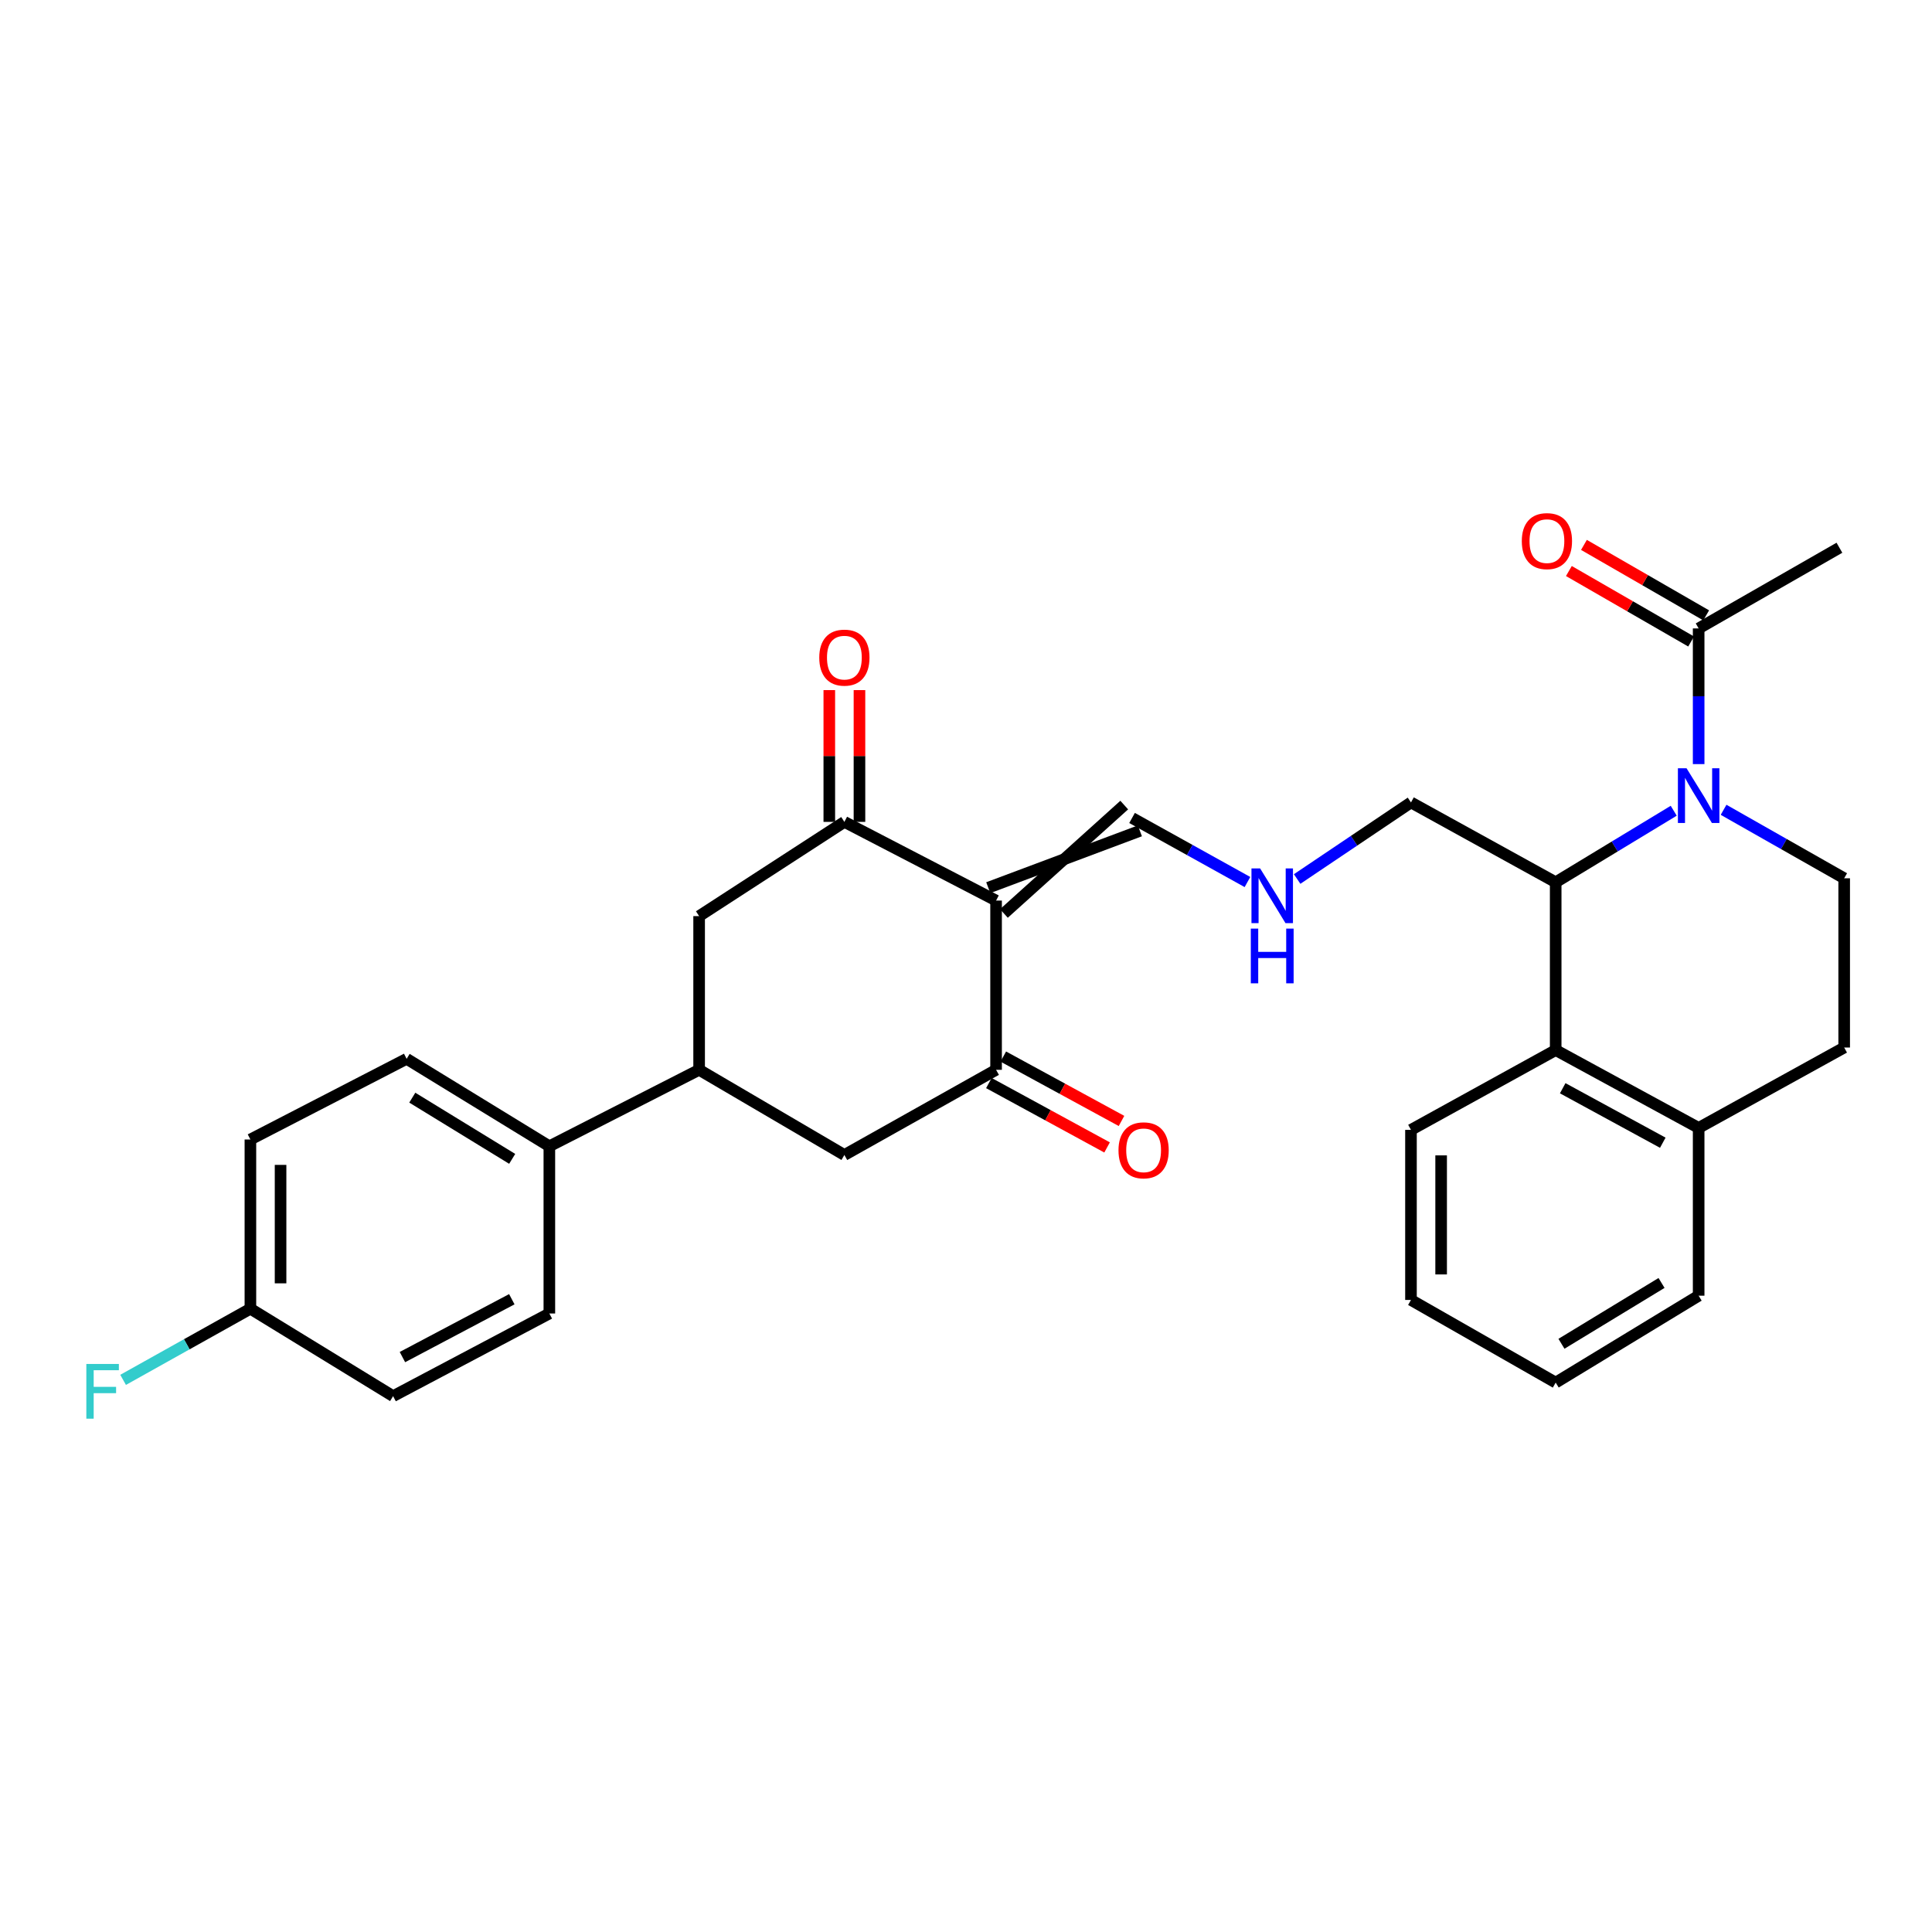 <?xml version='1.0' encoding='iso-8859-1'?>
<svg version='1.1' baseProfile='full'
              xmlns='http://www.w3.org/2000/svg'
                      xmlns:rdkit='http://www.rdkit.org/xml'
                      xmlns:xlink='http://www.w3.org/1999/xlink'
                  xml:space='preserve'
width='1000px' height='1000px' viewBox='0 0 1000 1000'>
<!-- END OF HEADER -->
<rect style='opacity:1.0;fill:#FFFFFF;stroke:none' width='1000' height='1000' x='0' y='0'> </rect>
<path class='bond-1' d='M 515.57,466.135 L 515.57,553.734' style='fill:none;fill-rule:evenodd;stroke:#000000;stroke-width:6px;stroke-linecap:butt;stroke-linejoin:miter;stroke-opacity:1' />
<path class='bond-2' d='M 515.57,466.135 L 437.052,425.405' style='fill:none;fill-rule:evenodd;stroke:#000000;stroke-width:6px;stroke-linecap:butt;stroke-linejoin:miter;stroke-opacity:1' />
<path class='bond-10' d='M 519.623,472.806 L 581.9,416.705' style='fill:none;fill-rule:evenodd;stroke:#000000;stroke-width:6px;stroke-linecap:butt;stroke-linejoin:miter;stroke-opacity:1' />
<path class='bond-10' d='M 511.518,459.463 L 590.006,430.047' style='fill:none;fill-rule:evenodd;stroke:#000000;stroke-width:6px;stroke-linecap:butt;stroke-linejoin:miter;stroke-opacity:1' />
<path class='bond-0' d='M 866.316,419.64 L 835.768,438.148' style='fill:none;fill-rule:evenodd;stroke:#0000FF;stroke-width:6px;stroke-linecap:butt;stroke-linejoin:miter;stroke-opacity:1' />
<path class='bond-0' d='M 835.768,438.148 L 805.22,456.655' style='fill:none;fill-rule:evenodd;stroke:#000000;stroke-width:6px;stroke-linecap:butt;stroke-linejoin:miter;stroke-opacity:1' />
<path class='bond-4' d='M 879.219,395.5 L 879.219,360.387' style='fill:none;fill-rule:evenodd;stroke:#0000FF;stroke-width:6px;stroke-linecap:butt;stroke-linejoin:miter;stroke-opacity:1' />
<path class='bond-4' d='M 879.219,360.387 L 879.219,325.274' style='fill:none;fill-rule:evenodd;stroke:#000000;stroke-width:6px;stroke-linecap:butt;stroke-linejoin:miter;stroke-opacity:1' />
<path class='bond-7' d='M 892.125,419.152 L 923.335,436.876' style='fill:none;fill-rule:evenodd;stroke:#0000FF;stroke-width:6px;stroke-linecap:butt;stroke-linejoin:miter;stroke-opacity:1' />
<path class='bond-7' d='M 923.335,436.876 L 954.545,454.599' style='fill:none;fill-rule:evenodd;stroke:#000000;stroke-width:6px;stroke-linecap:butt;stroke-linejoin:miter;stroke-opacity:1' />
<path class='bond-9' d='M 515.57,553.734 L 437.052,597.819' style='fill:none;fill-rule:evenodd;stroke:#000000;stroke-width:6px;stroke-linecap:butt;stroke-linejoin:miter;stroke-opacity:1' />
<path class='bond-14' d='M 511.837,560.589 L 542.429,577.25' style='fill:none;fill-rule:evenodd;stroke:#000000;stroke-width:6px;stroke-linecap:butt;stroke-linejoin:miter;stroke-opacity:1' />
<path class='bond-14' d='M 542.429,577.25 L 573.022,593.912' style='fill:none;fill-rule:evenodd;stroke:#FF0000;stroke-width:6px;stroke-linecap:butt;stroke-linejoin:miter;stroke-opacity:1' />
<path class='bond-14' d='M 519.304,546.879 L 549.896,563.54' style='fill:none;fill-rule:evenodd;stroke:#000000;stroke-width:6px;stroke-linecap:butt;stroke-linejoin:miter;stroke-opacity:1' />
<path class='bond-14' d='M 549.896,563.54 L 580.489,580.202' style='fill:none;fill-rule:evenodd;stroke:#FF0000;stroke-width:6px;stroke-linecap:butt;stroke-linejoin:miter;stroke-opacity:1' />
<path class='bond-8' d='M 437.052,425.405 L 361.865,474.183' style='fill:none;fill-rule:evenodd;stroke:#000000;stroke-width:6px;stroke-linecap:butt;stroke-linejoin:miter;stroke-opacity:1' />
<path class='bond-13' d='M 444.858,425.405 L 444.858,391.299' style='fill:none;fill-rule:evenodd;stroke:#000000;stroke-width:6px;stroke-linecap:butt;stroke-linejoin:miter;stroke-opacity:1' />
<path class='bond-13' d='M 444.858,391.299 L 444.858,357.192' style='fill:none;fill-rule:evenodd;stroke:#FF0000;stroke-width:6px;stroke-linecap:butt;stroke-linejoin:miter;stroke-opacity:1' />
<path class='bond-13' d='M 429.246,425.405 L 429.246,391.299' style='fill:none;fill-rule:evenodd;stroke:#000000;stroke-width:6px;stroke-linecap:butt;stroke-linejoin:miter;stroke-opacity:1' />
<path class='bond-13' d='M 429.246,391.299 L 429.246,357.192' style='fill:none;fill-rule:evenodd;stroke:#FF0000;stroke-width:6px;stroke-linecap:butt;stroke-linejoin:miter;stroke-opacity:1' />
<path class='bond-3' d='M 805.22,456.655 L 730.318,415.336' style='fill:none;fill-rule:evenodd;stroke:#000000;stroke-width:6px;stroke-linecap:butt;stroke-linejoin:miter;stroke-opacity:1' />
<path class='bond-5' d='M 805.22,456.655 L 805.22,543.517' style='fill:none;fill-rule:evenodd;stroke:#000000;stroke-width:6px;stroke-linecap:butt;stroke-linejoin:miter;stroke-opacity:1' />
<path class='bond-15' d='M 883.117,318.511 L 851.483,300.274' style='fill:none;fill-rule:evenodd;stroke:#000000;stroke-width:6px;stroke-linecap:butt;stroke-linejoin:miter;stroke-opacity:1' />
<path class='bond-15' d='M 851.483,300.274 L 819.848,282.038' style='fill:none;fill-rule:evenodd;stroke:#FF0000;stroke-width:6px;stroke-linecap:butt;stroke-linejoin:miter;stroke-opacity:1' />
<path class='bond-15' d='M 875.321,332.036 L 843.686,313.8' style='fill:none;fill-rule:evenodd;stroke:#000000;stroke-width:6px;stroke-linecap:butt;stroke-linejoin:miter;stroke-opacity:1' />
<path class='bond-15' d='M 843.686,313.8 L 812.051,295.563' style='fill:none;fill-rule:evenodd;stroke:#FF0000;stroke-width:6px;stroke-linecap:butt;stroke-linejoin:miter;stroke-opacity:1' />
<path class='bond-26' d='M 879.219,325.274 L 952.082,283.512' style='fill:none;fill-rule:evenodd;stroke:#000000;stroke-width:6px;stroke-linecap:butt;stroke-linejoin:miter;stroke-opacity:1' />
<path class='bond-12' d='M 805.22,543.517 L 879.219,583.803' style='fill:none;fill-rule:evenodd;stroke:#000000;stroke-width:6px;stroke-linecap:butt;stroke-linejoin:miter;stroke-opacity:1' />
<path class='bond-12' d='M 808.855,563.271 L 860.654,591.472' style='fill:none;fill-rule:evenodd;stroke:#000000;stroke-width:6px;stroke-linecap:butt;stroke-linejoin:miter;stroke-opacity:1' />
<path class='bond-25' d='M 805.22,543.517 L 730.318,584.818' style='fill:none;fill-rule:evenodd;stroke:#000000;stroke-width:6px;stroke-linecap:butt;stroke-linejoin:miter;stroke-opacity:1' />
<path class='bond-6' d='M 361.865,553.734 L 361.865,474.183' style='fill:none;fill-rule:evenodd;stroke:#000000;stroke-width:6px;stroke-linecap:butt;stroke-linejoin:miter;stroke-opacity:1' />
<path class='bond-11' d='M 361.865,553.734 L 284.344,593.301' style='fill:none;fill-rule:evenodd;stroke:#000000;stroke-width:6px;stroke-linecap:butt;stroke-linejoin:miter;stroke-opacity:1' />
<path class='bond-30' d='M 361.865,553.734 L 437.052,597.819' style='fill:none;fill-rule:evenodd;stroke:#000000;stroke-width:6px;stroke-linecap:butt;stroke-linejoin:miter;stroke-opacity:1' />
<path class='bond-32' d='M 954.545,454.599 L 954.545,542.198' style='fill:none;fill-rule:evenodd;stroke:#000000;stroke-width:6px;stroke-linecap:butt;stroke-linejoin:miter;stroke-opacity:1' />
<path class='bond-17' d='M 585.953,423.376 L 615.817,439.958' style='fill:none;fill-rule:evenodd;stroke:#000000;stroke-width:6px;stroke-linecap:butt;stroke-linejoin:miter;stroke-opacity:1' />
<path class='bond-17' d='M 615.817,439.958 L 645.681,456.539' style='fill:none;fill-rule:evenodd;stroke:#0000FF;stroke-width:6px;stroke-linecap:butt;stroke-linejoin:miter;stroke-opacity:1' />
<path class='bond-18' d='M 284.344,593.301 L 210.474,548.044' style='fill:none;fill-rule:evenodd;stroke:#000000;stroke-width:6px;stroke-linecap:butt;stroke-linejoin:miter;stroke-opacity:1' />
<path class='bond-18' d='M 265.108,599.824 L 213.399,568.145' style='fill:none;fill-rule:evenodd;stroke:#000000;stroke-width:6px;stroke-linecap:butt;stroke-linejoin:miter;stroke-opacity:1' />
<path class='bond-19' d='M 284.344,593.301 L 284.344,679.859' style='fill:none;fill-rule:evenodd;stroke:#000000;stroke-width:6px;stroke-linecap:butt;stroke-linejoin:miter;stroke-opacity:1' />
<path class='bond-16' d='M 879.219,583.803 L 954.545,542.198' style='fill:none;fill-rule:evenodd;stroke:#000000;stroke-width:6px;stroke-linecap:butt;stroke-linejoin:miter;stroke-opacity:1' />
<path class='bond-27' d='M 879.219,583.803 L 879.219,670.648' style='fill:none;fill-rule:evenodd;stroke:#000000;stroke-width:6px;stroke-linecap:butt;stroke-linejoin:miter;stroke-opacity:1' />
<path class='bond-20' d='M 671.4,454.973 L 700.859,435.154' style='fill:none;fill-rule:evenodd;stroke:#0000FF;stroke-width:6px;stroke-linecap:butt;stroke-linejoin:miter;stroke-opacity:1' />
<path class='bond-20' d='M 700.859,435.154 L 730.318,415.336' style='fill:none;fill-rule:evenodd;stroke:#000000;stroke-width:6px;stroke-linecap:butt;stroke-linejoin:miter;stroke-opacity:1' />
<path class='bond-23' d='M 210.474,548.044 L 129.606,589.805' style='fill:none;fill-rule:evenodd;stroke:#000000;stroke-width:6px;stroke-linecap:butt;stroke-linejoin:miter;stroke-opacity:1' />
<path class='bond-22' d='M 284.344,679.859 L 203.467,722.644' style='fill:none;fill-rule:evenodd;stroke:#000000;stroke-width:6px;stroke-linecap:butt;stroke-linejoin:miter;stroke-opacity:1' />
<path class='bond-22' d='M 264.912,672.477 L 208.298,702.426' style='fill:none;fill-rule:evenodd;stroke:#000000;stroke-width:6px;stroke-linecap:butt;stroke-linejoin:miter;stroke-opacity:1' />
<path class='bond-21' d='M 129.606,677.387 L 203.467,722.644' style='fill:none;fill-rule:evenodd;stroke:#000000;stroke-width:6px;stroke-linecap:butt;stroke-linejoin:miter;stroke-opacity:1' />
<path class='bond-24' d='M 129.606,677.387 L 96.663,695.801' style='fill:none;fill-rule:evenodd;stroke:#000000;stroke-width:6px;stroke-linecap:butt;stroke-linejoin:miter;stroke-opacity:1' />
<path class='bond-24' d='M 96.663,695.801 L 63.719,714.215' style='fill:none;fill-rule:evenodd;stroke:#33CCCC;stroke-width:6px;stroke-linecap:butt;stroke-linejoin:miter;stroke-opacity:1' />
<path class='bond-31' d='M 129.606,677.387 L 129.606,589.805' style='fill:none;fill-rule:evenodd;stroke:#000000;stroke-width:6px;stroke-linecap:butt;stroke-linejoin:miter;stroke-opacity:1' />
<path class='bond-31' d='M 145.218,664.25 L 145.218,602.943' style='fill:none;fill-rule:evenodd;stroke:#000000;stroke-width:6px;stroke-linecap:butt;stroke-linejoin:miter;stroke-opacity:1' />
<path class='bond-28' d='M 730.318,584.818 L 730.318,672.851' style='fill:none;fill-rule:evenodd;stroke:#000000;stroke-width:6px;stroke-linecap:butt;stroke-linejoin:miter;stroke-opacity:1' />
<path class='bond-28' d='M 745.93,598.023 L 745.93,659.646' style='fill:none;fill-rule:evenodd;stroke:#000000;stroke-width:6px;stroke-linecap:butt;stroke-linejoin:miter;stroke-opacity:1' />
<path class='bond-33' d='M 879.219,670.648 L 805.22,715.627' style='fill:none;fill-rule:evenodd;stroke:#000000;stroke-width:6px;stroke-linecap:butt;stroke-linejoin:miter;stroke-opacity:1' />
<path class='bond-33' d='M 860.01,664.054 L 808.211,695.539' style='fill:none;fill-rule:evenodd;stroke:#000000;stroke-width:6px;stroke-linecap:butt;stroke-linejoin:miter;stroke-opacity:1' />
<path class='bond-29' d='M 730.318,672.851 L 805.22,715.627' style='fill:none;fill-rule:evenodd;stroke:#000000;stroke-width:6px;stroke-linecap:butt;stroke-linejoin:miter;stroke-opacity:1' />
<path  class='atom-1' d='M 872.959 397.663
L 882.239 412.663
Q 883.159 414.143, 884.639 416.823
Q 886.119 419.503, 886.199 419.663
L 886.199 397.663
L 889.959 397.663
L 889.959 425.983
L 886.079 425.983
L 876.119 409.583
Q 874.959 407.663, 873.719 405.463
Q 872.519 403.263, 872.159 402.583
L 872.159 425.983
L 868.479 425.983
L 868.479 397.663
L 872.959 397.663
' fill='#0000FF'/>
<path  class='atom-14' d='M 424.052 340.384
Q 424.052 333.584, 427.412 329.784
Q 430.772 325.984, 437.052 325.984
Q 443.332 325.984, 446.692 329.784
Q 450.052 333.584, 450.052 340.384
Q 450.052 347.264, 446.652 351.184
Q 443.252 355.064, 437.052 355.064
Q 430.812 355.064, 427.412 351.184
Q 424.052 347.304, 424.052 340.384
M 437.052 351.864
Q 441.372 351.864, 443.692 348.984
Q 446.052 346.064, 446.052 340.384
Q 446.052 334.824, 443.692 332.024
Q 441.372 329.184, 437.052 329.184
Q 432.732 329.184, 430.372 331.984
Q 428.052 334.784, 428.052 340.384
Q 428.052 346.104, 430.372 348.984
Q 432.732 351.864, 437.052 351.864
' fill='#FF0000'/>
<path  class='atom-15' d='M 578.929 595.401
Q 578.929 588.601, 582.289 584.801
Q 585.649 581.001, 591.929 581.001
Q 598.209 581.001, 601.569 584.801
Q 604.929 588.601, 604.929 595.401
Q 604.929 602.281, 601.529 606.201
Q 598.129 610.081, 591.929 610.081
Q 585.689 610.081, 582.289 606.201
Q 578.929 602.321, 578.929 595.401
M 591.929 606.881
Q 596.249 606.881, 598.569 604.001
Q 600.929 601.081, 600.929 595.401
Q 600.929 589.841, 598.569 587.041
Q 596.249 584.201, 591.929 584.201
Q 587.609 584.201, 585.249 587.001
Q 582.929 589.801, 582.929 595.401
Q 582.929 601.121, 585.249 604.001
Q 587.609 606.881, 591.929 606.881
' fill='#FF0000'/>
<path  class='atom-16' d='M 787.683 280.08
Q 787.683 273.28, 791.043 269.48
Q 794.403 265.68, 800.683 265.68
Q 806.963 265.68, 810.323 269.48
Q 813.683 273.28, 813.683 280.08
Q 813.683 286.96, 810.283 290.88
Q 806.883 294.76, 800.683 294.76
Q 794.443 294.76, 791.043 290.88
Q 787.683 287, 787.683 280.08
M 800.683 291.56
Q 805.003 291.56, 807.323 288.68
Q 809.683 285.76, 809.683 280.08
Q 809.683 274.52, 807.323 271.72
Q 805.003 268.88, 800.683 268.88
Q 796.363 268.88, 794.003 271.68
Q 791.683 274.48, 791.683 280.08
Q 791.683 285.8, 794.003 288.68
Q 796.363 291.56, 800.683 291.56
' fill='#FF0000'/>
<path  class='atom-18' d='M 652.236 449.494
L 661.516 464.494
Q 662.436 465.974, 663.916 468.654
Q 665.396 471.334, 665.476 471.494
L 665.476 449.494
L 669.236 449.494
L 669.236 477.814
L 665.356 477.814
L 655.396 461.414
Q 654.236 459.494, 652.996 457.294
Q 651.796 455.094, 651.436 454.414
L 651.436 477.814
L 647.756 477.814
L 647.756 449.494
L 652.236 449.494
' fill='#0000FF'/>
<path  class='atom-18' d='M 647.416 480.646
L 651.256 480.646
L 651.256 492.686
L 665.736 492.686
L 665.736 480.646
L 669.576 480.646
L 669.576 508.966
L 665.736 508.966
L 665.736 495.886
L 651.256 495.886
L 651.256 508.966
L 647.416 508.966
L 647.416 480.646
' fill='#0000FF'/>
<path  class='atom-25' d='M 44.689 705.986
L 61.529 705.986
L 61.529 709.226
L 48.489 709.226
L 48.489 717.826
L 60.089 717.826
L 60.089 721.106
L 48.489 721.106
L 48.489 734.306
L 44.689 734.306
L 44.689 705.986
' fill='#33CCCC'/>
</svg>

